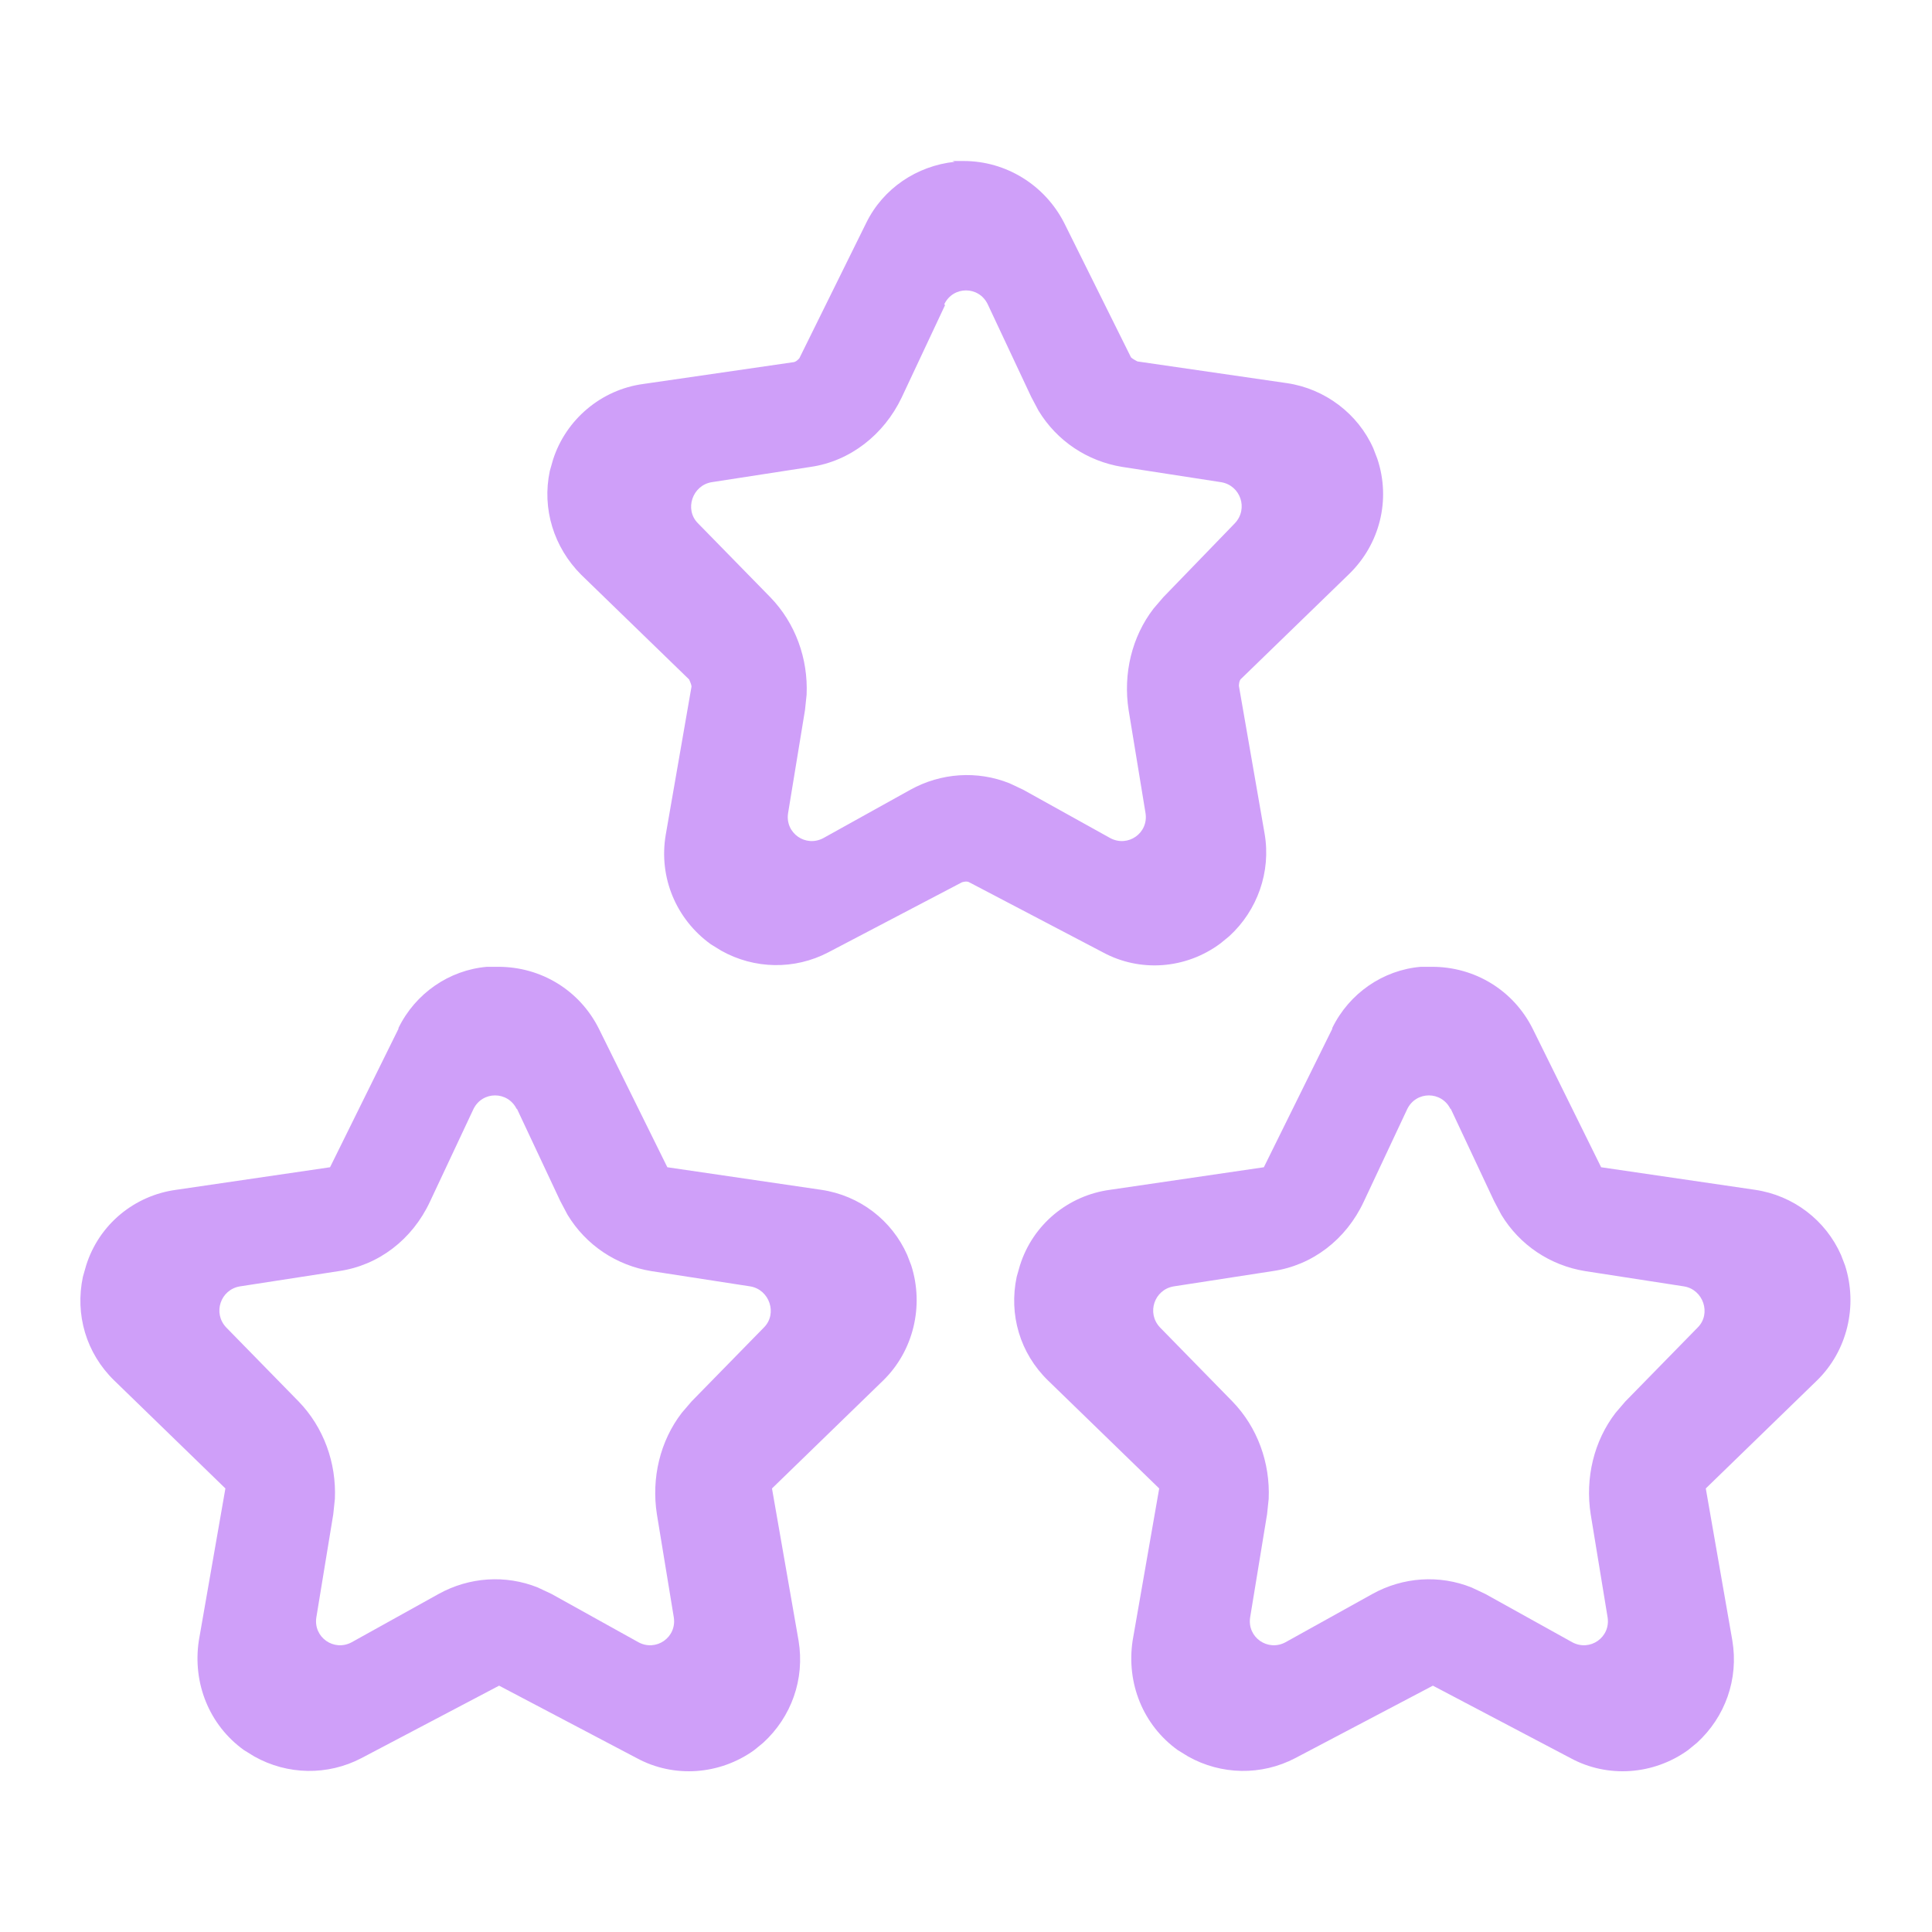 <?xml version="1.0" encoding="UTF-8"?>
<svg id="Réteg_1" data-name="Réteg 1" xmlns="http://www.w3.org/2000/svg" width="24" height="24" viewBox="0 0 24 24">
  <defs>
    <style>
      .cls-1 {
        fill: #cf9ff9;
        fill-rule: evenodd;
      }
    </style>
  </defs>
  <path class="cls-1" d="m11.86,2.01c-.47.05-.89.33-1.1.76l-.83,1.68s-.04.05-.08.05l-1.86.27c-.52.07-.96.44-1.12.94l-.04.14c-.1.47.05.95.39,1.29l1.34,1.3s.03.06.03.09l-.32,1.84c-.09.53.13,1.05.56,1.36l.13.08c.41.23.91.24,1.33.02l1.66-.87s.06-.02.09,0l1.66.87c.46.25,1.03.21,1.46-.11l.11-.09c.35-.32.52-.8.44-1.27l-.32-1.84s0-.07.03-.09l1.34-1.3c.38-.37.52-.92.35-1.43l-.05-.13c-.19-.43-.6-.74-1.07-.81l-1.86-.27s-.06-.03-.08-.05l-.83-1.67c-.24-.47-.72-.77-1.25-.77h-.14Zm-.13,1.77c.11-.23.43-.23.54,0l.54,1.15.09.17c.23.38.61.63,1.04.7l1.23.19c.24.04.34.33.17.51l-.89.92-.12.14c-.27.35-.38.81-.31,1.26l.21,1.28c.04.25-.22.43-.44.31l-1.08-.6-.17-.08c-.4-.16-.85-.13-1.23.08l-1.08.6c-.22.12-.48-.06-.44-.31l.21-1.28.02-.19c.02-.45-.14-.89-.45-1.21l-.9-.92c-.17-.17-.07-.47.17-.51l1.23-.19c.49-.07.91-.4,1.13-.86l.54-1.15Zm-6.78,8.99c.21-.43.63-.72,1.1-.76h.14c.53,0,1.01.29,1.25.77l.85,1.72,1.91.28c.48.07.88.38,1.07.81l.05.13c.16.5.03,1.06-.35,1.43l-1.38,1.34.33,1.89c.08.48-.09.95-.44,1.27l-.11.09c-.43.31-1,.35-1.46.1l-1.71-.9-1.71.9c-.42.22-.92.21-1.33-.02l-.13-.08c-.43-.31-.64-.83-.56-1.36l.33-1.89-1.38-1.34c-.35-.34-.49-.82-.39-1.29l.04-.14c.16-.51.6-.87,1.12-.94l1.91-.28.85-1.72Zm1.47,1.01c-.11-.23-.43-.23-.54,0l-.54,1.15c-.22.47-.64.79-1.13.86l-1.23.19c-.24.04-.34.33-.17.51l.9.92c.31.32.47.76.45,1.21l-.02.19-.21,1.28c-.04.25.22.43.44.31l1.08-.6c.38-.21.83-.24,1.23-.08l.17.08,1.08.6c.22.12.48-.06.44-.31l-.21-1.28c-.07-.45.04-.91.31-1.26l.12-.14.9-.92c.17-.17.07-.47-.17-.51l-1.23-.19c-.43-.07-.81-.32-1.04-.7l-.09-.17-.54-1.15Zm10.13-1.01c.21-.43.63-.72,1.1-.76h.14c.53,0,1.01.29,1.25.77l.85,1.72,1.91.28c.48.07.88.38,1.07.81l.05.13c.16.5.03,1.06-.35,1.43l-1.38,1.34.33,1.89c.08.48-.09.95-.44,1.27l-.11.09c-.43.31-1,.35-1.46.1l-1.71-.9-1.71.9c-.42.22-.92.21-1.33-.02l-.13-.08c-.43-.31-.64-.83-.56-1.36l.33-1.89-1.38-1.34c-.35-.34-.49-.82-.39-1.29l.04-.14c.16-.51.6-.87,1.12-.94l1.91-.28.85-1.72Zm1.47,1.01c-.11-.23-.43-.23-.54,0l-.54,1.15c-.22.47-.64.79-1.13.86l-1.23.19c-.24.04-.34.33-.17.51l.9.92c.31.32.47.76.45,1.21l-.02.19-.21,1.28c-.04.25.22.43.44.31l1.08-.6c.38-.21.83-.24,1.23-.08l.17.08,1.08.6c.22.12.48-.06.44-.31l-.21-1.28c-.07-.45.04-.91.31-1.26l.12-.14.9-.92c.17-.17.07-.47-.17-.51l-1.23-.19c-.43-.07-.81-.32-1.04-.7l-.09-.17-.54-1.15Z"/>
</svg>